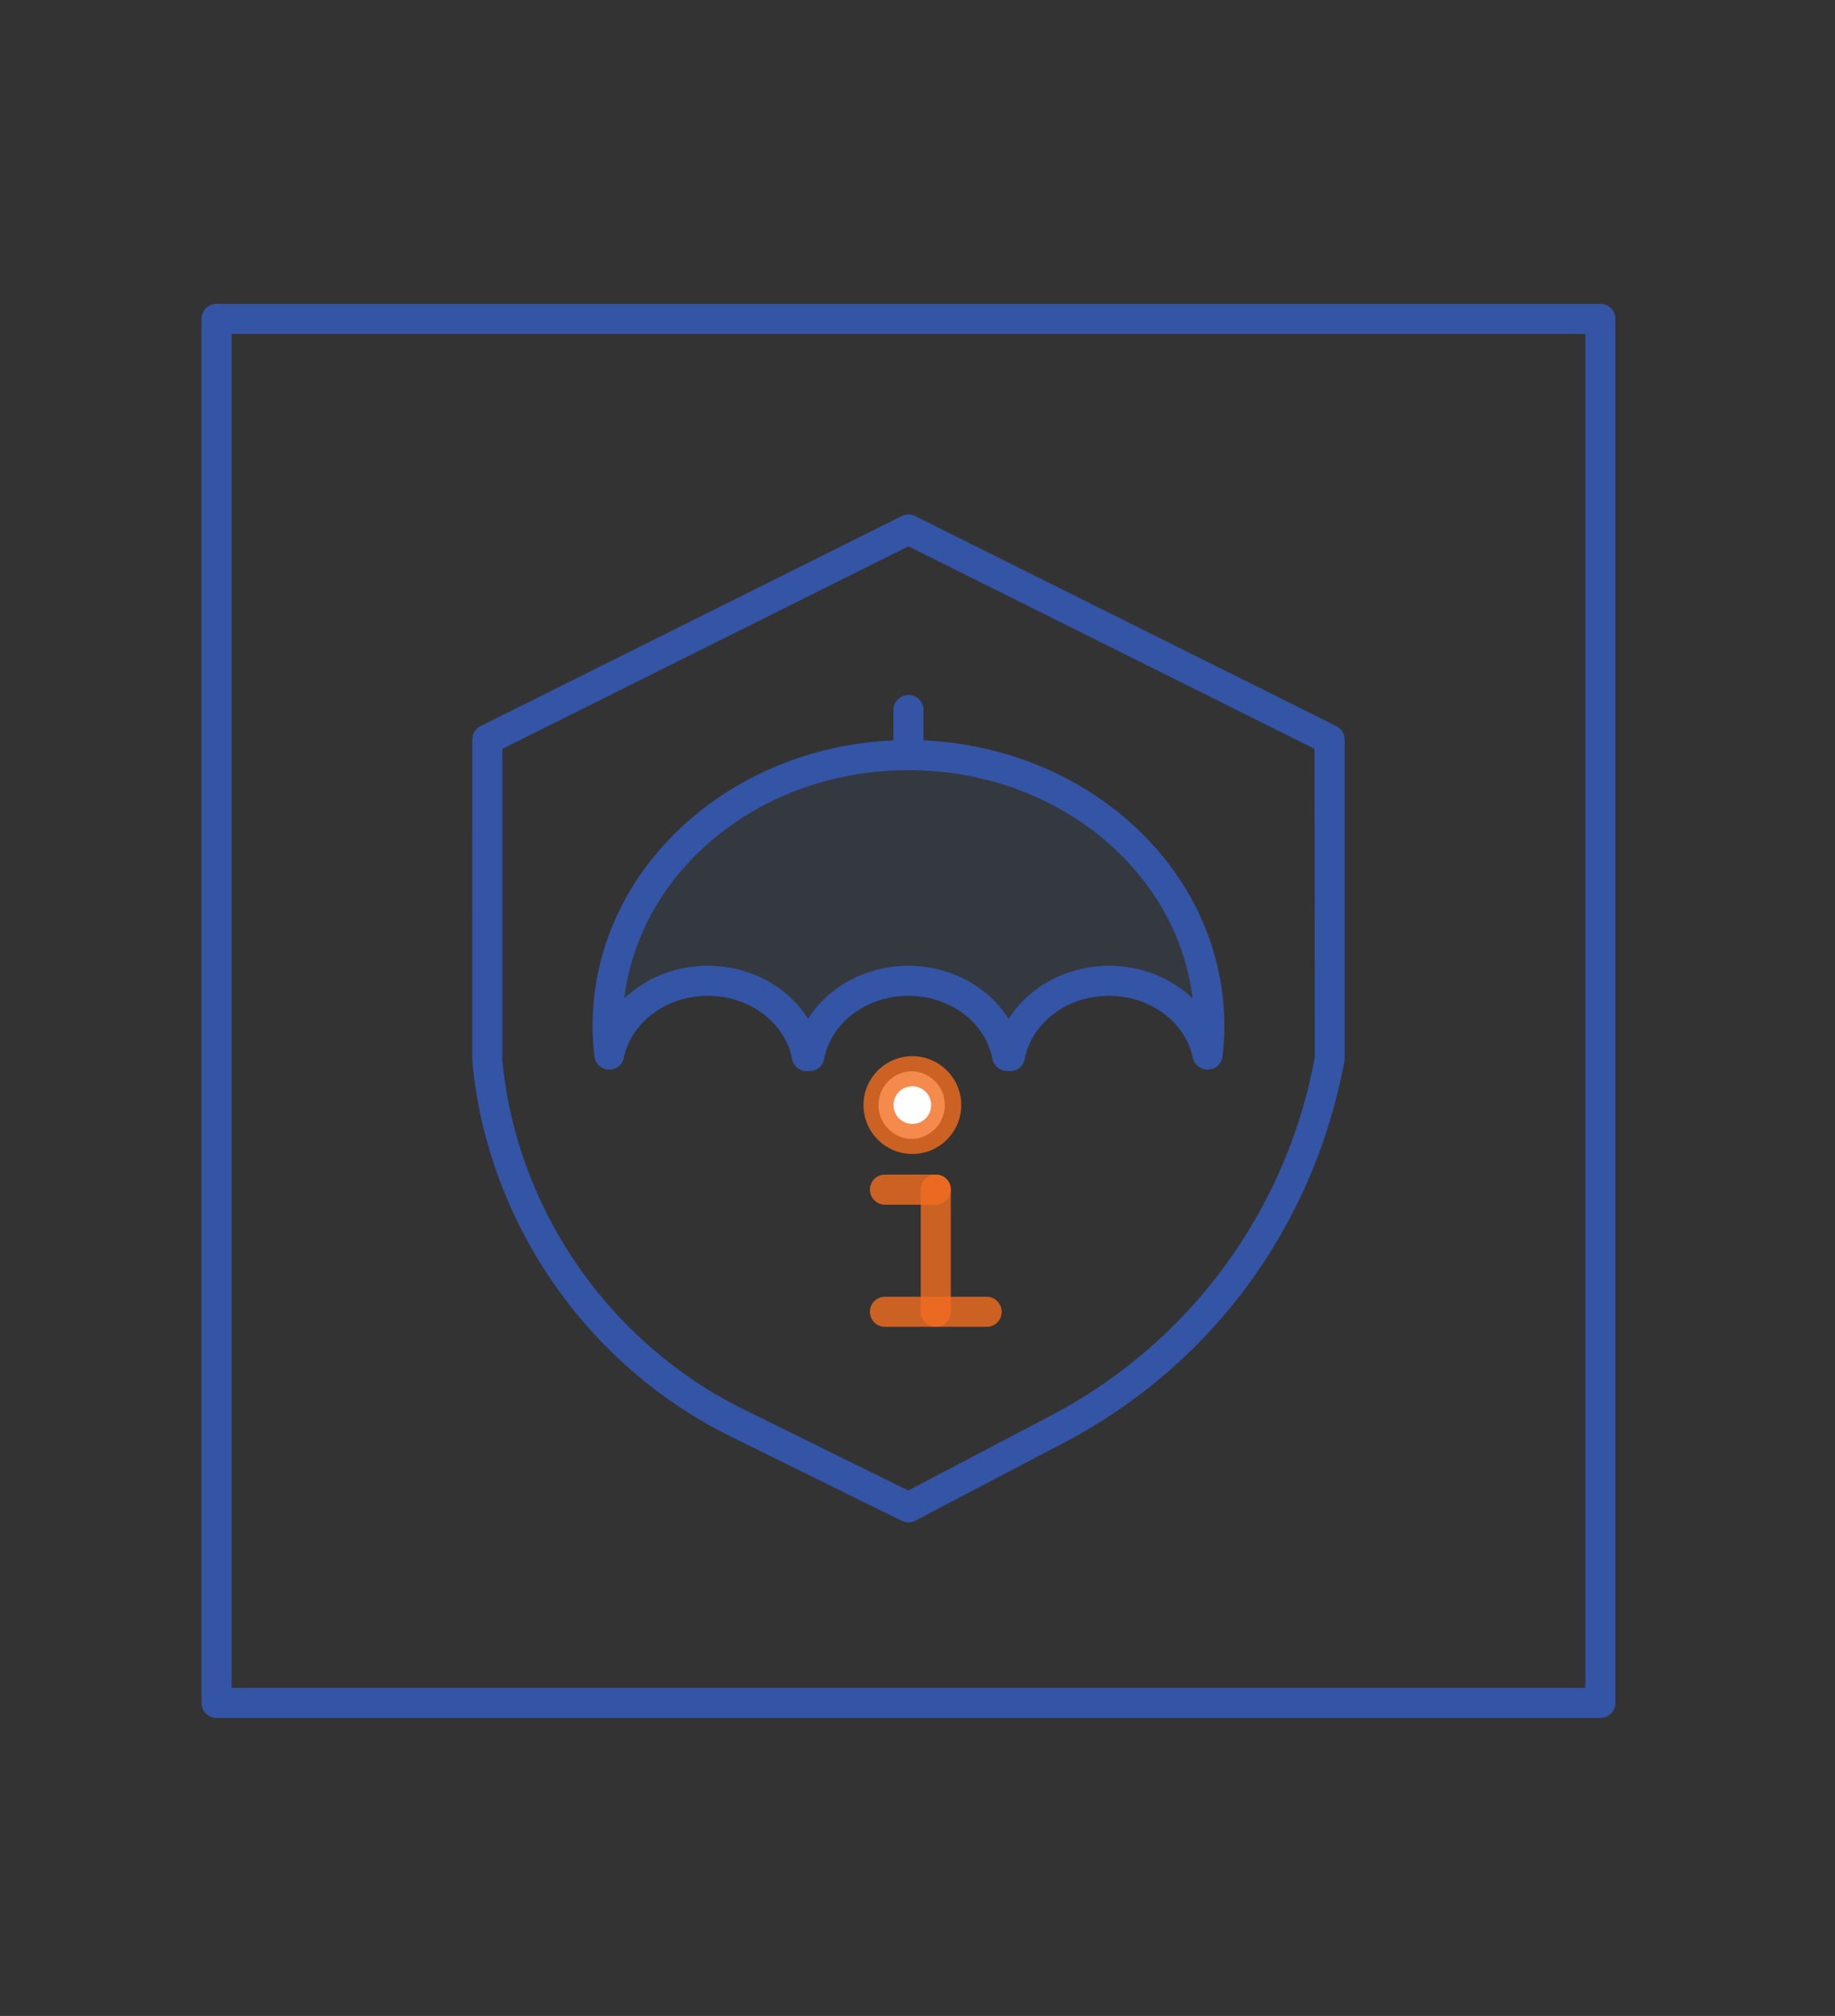 <svg xmlns="http://www.w3.org/2000/svg" xmlns:xlink="http://www.w3.org/1999/xlink" xml:space="preserve" width="61" height="67"><rect width="100%" height="100%" fill="#333333" stroke="none"/><path fill="#3454A5" d="M53.199 57.098h-46a.5.5 0 0 1-.5-.5v-46a.5.5 0 0 1 .5-.5h46a.5.5 0 0 1 .5.5v46a.5.5 0 0 1-.5.5m-45.5-1h45v-45h-45v45z"/><path fill="#3454A5" d="M30.199 50.598a.508.508 0 0 1-.221-.052l-5.7-2.81c-4.799-2.368-8.085-7.144-8.577-12.463l-.002-10.695c0-.189.107-.363.277-.447l14-6.98a.498.498 0 0 1 .445 0l14 6.98c.17.084.277.258.277.447v10.649c-1.023 5.547-4.428 10.154-9.348 12.732l-4.92 2.58a.484.484 0 0 1-.231.059m-13.5-25.71v10.34c.458 4.931 3.532 9.396 8.021 11.612l5.472 2.697 4.693-2.463a16.89 16.89 0 0 0 8.822-11.938l-.009-10.248-13.5-6.731-13.499 6.731z"/><g opacity=".1"><defs><path id="a" d="M20.199 25.098H40.2v10H20.199z"/></defs><clipPath id="b"><use xlink:href="#a" overflow="visible"/></clipPath><path fill="#4062AD" fill-rule="evenodd" d="M40.199 34.098c0 .32-.021.641-.061.95-.28-1.39-1.64-2.45-3.27-2.45-1.66 0-3.03 1.08-3.29 2.5h-.091c-.27-1.42-1.64-2.5-3.289-2.5-1.65 0-3.021 1.08-3.291 2.5h-.09c-.26-1.42-1.64-2.5-3.29-2.5-1.63 0-2.989 1.061-3.27 2.45-.04-.31-.06-.63-.06-.95 0-4.97 4.479-9 10-9 5.522 0 10.002 4.03 10.002 9" clip-path="url(#b)" clip-rule="evenodd"/></g><path fill="#3454A5" d="m40.139 35.048-.49.1a.51.51 0 0 0 .521.4.495.495 0 0 0 .47-.44l-.501-.06zm-6.56.05v.5c.239 0 .449-.17.489-.41l-.489-.09zm-.091 0-.5.09c.051.24.261.41.5.41v-.5zm-6.58 0v.5c.24 0 .45-.17.49-.41l-.49-.09zm-.09 0-.489.09c.04.24.25.41.489.41v-.5zm-6.559-.05-.5.06a.5.5 0 0 0 .47.44.49.49 0 0 0 .51-.4l-.48-.1zm20.38.059c.04-.329.061-.67.061-1.01h-1c0 .3-.021.601-.051.9l.99.11zm-3.77-2.009c1.42 0 2.55.92 2.779 2.05l.98-.199c-.33-1.66-1.92-2.851-3.76-2.851v1zm-2.801 2.09c.221-1.149 1.351-2.09 2.801-2.09v-1c-1.86 0-3.471 1.221-3.78 2.91l.979.18zm-.58.41h.091v-1h-.091v1zm-3.289-2.5c1.439 0 2.579.94 2.789 2.09l.99-.18c-.32-1.689-1.92-2.91-3.779-2.91v1zm-2.801 2.09c.221-1.149 1.351-2.09 2.801-2.09v-1c-1.86 0-3.471 1.221-3.78 2.91l.979.18zm-.58.41h.09v-1h-.09v1zm-3.29-2.5c1.45 0 2.58.94 2.801 2.09l.979-.18c-.31-1.689-1.92-2.91-3.78-2.91v1zm-2.79 2.049c.24-1.13 1.37-2.05 2.79-2.05v-1c-1.829 0-3.42 1.19-3.76 2.851l.97.199zm-1.039-1.049c0 .34.02.681.06 1.01l.99-.119c-.03-.29-.05-.591-.05-.891h-1zm10.5-9.5c-5.75 0-10.5 4.21-10.5 9.5h1c0-4.649 4.199-8.5 9.5-8.5v-1zm10.5 9.5c0-5.29-4.75-9.5-10.5-9.5v1c5.3 0 9.5 3.851 9.5 8.5h1z"/><path fill="#3454A5" d="M30.199 25.598a.5.5 0 0 1-.5-.5v-1.5a.5.5 0 0 1 1 0v1.5a.5.5 0 0 1-.5.5"/><g opacity=".8"><defs><path id="c" d="M30.608 39.038h1v5.06h-1z"/></defs><clipPath id="d"><use xlink:href="#c" overflow="visible"/></clipPath><path fill="#F36D21" d="M31.108 44.098a.5.5 0 0 1-.5-.5v-4.06a.5.5 0 0 1 1 0v4.06a.5.5 0 0 1-.5.5" clip-path="url(#d)"/></g><g opacity=".8"><defs><path id="e" d="M28.919 39.038h2.689v1h-2.689z"/></defs><clipPath id="f"><use xlink:href="#e" overflow="visible"/></clipPath><path fill="#F36D21" d="M31.108 40.038h-1.689a.5.5 0 0 1 0-1h1.689a.5.5 0 0 1 0 1" clip-path="url(#f)"/></g><g opacity=".8"><defs><path id="g" d="M28.919 43.098H33.3v1h-4.381z"/></defs><clipPath id="h"><use xlink:href="#g" overflow="visible"/></clipPath><path fill="#F36D21" d="M32.799 44.098h-3.38a.5.5 0 0 1 0-1h3.38a.5.5 0 0 1 0 1" clip-path="url(#h)"/></g><path fill="#FFF" d="M30.329 35.603a1.126 1.126 0 0 1 0 2.25 1.125 1.125 0 0 1 0-2.25"/><g opacity=".8"><defs><path id="i" d="M28.704 35.103h3.25v3.25h-3.25z"/></defs><clipPath id="j"><use xlink:href="#i" overflow="visible"/></clipPath><path fill="#F36D21" d="M30.329 38.353a1.627 1.627 0 0 1-1.625-1.625c0-.896.729-1.625 1.625-1.625s1.625.729 1.625 1.625c0 .895-.729 1.625-1.625 1.625m0-2.25a.625.625 0 1 0 0 1.25.625.625 0 0 0 0-1.25" clip-path="url(#j)"/></g></svg>